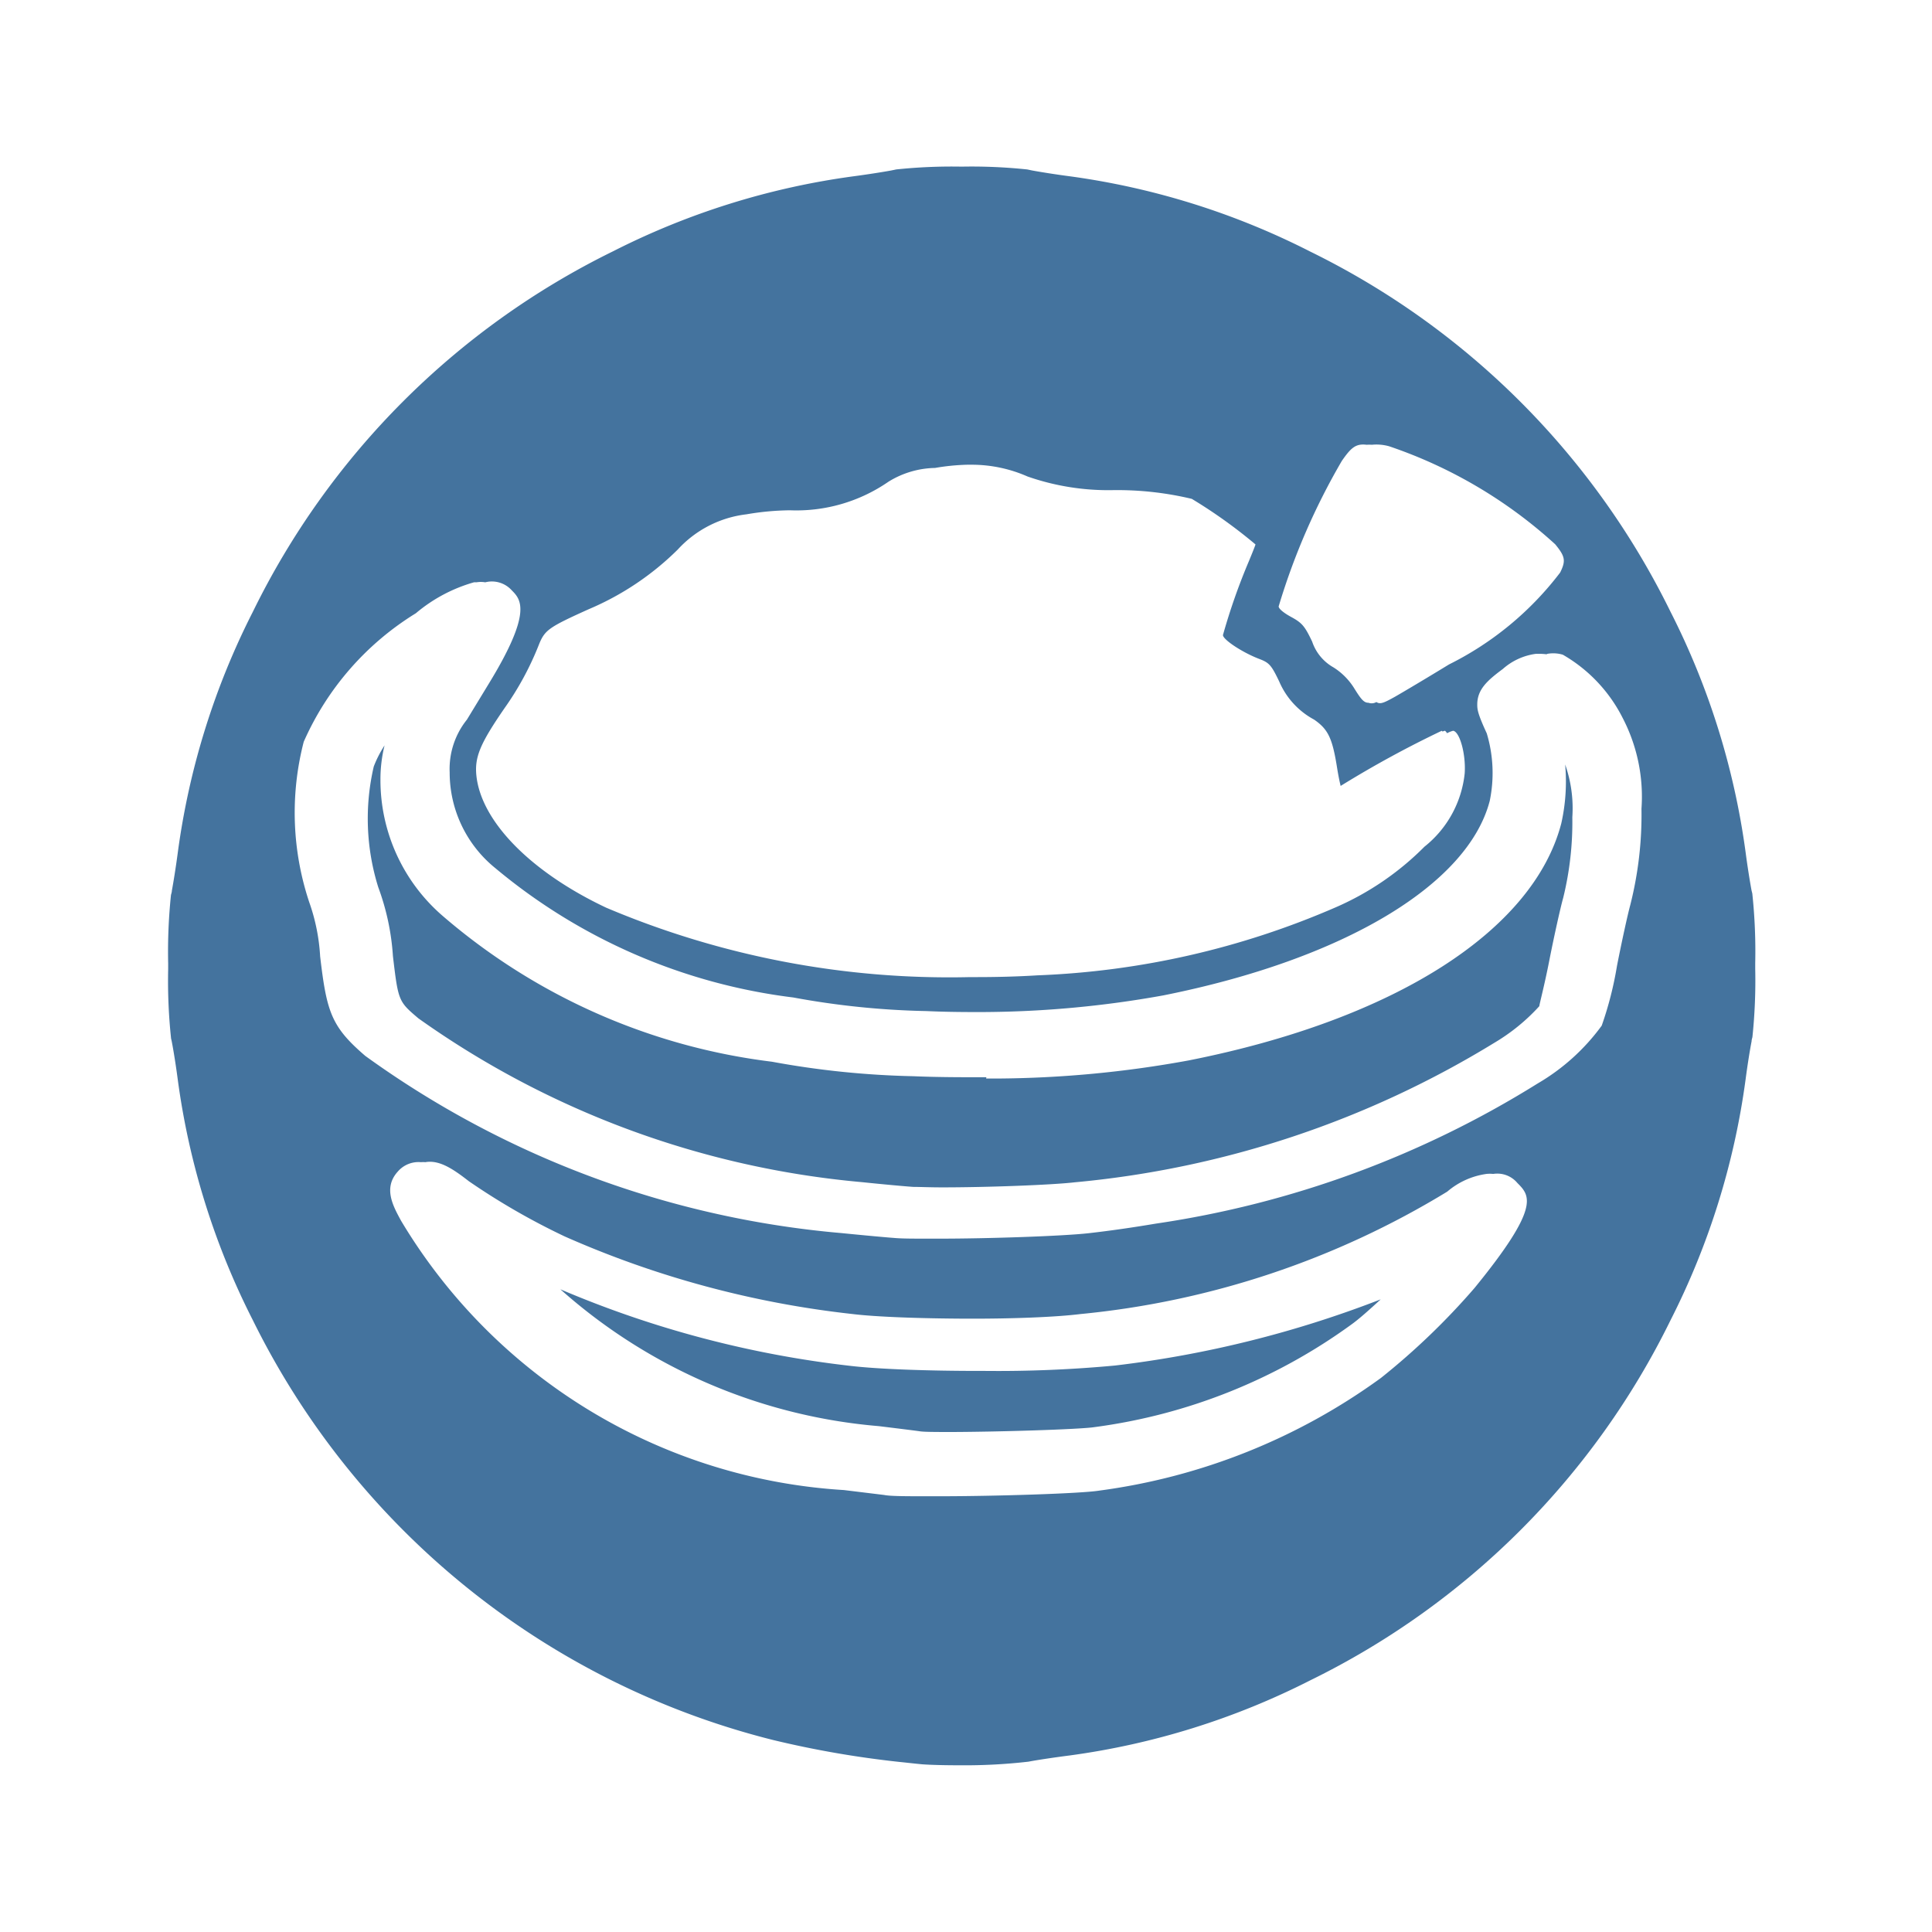 <?xml version="1.0" encoding="UTF-8"?>
<svg width="24px" fill="#44739e" height="24px" viewBox="0 0 24 24" version="1.1" xmlns="http://www.w3.org/2000/svg" xmlns:xlink="http://www.w3.org/1999/xlink">
            <path d="m 12.232,17.03 h -0.071 c -0.62,0 -1.246,-0.021 -1.6,-0.063 a 12.9,12.9 0 0 1 -3.6,-0.951 6.8,6.8 0 0 0 3.956,1.7 c 0.228,0.028 0.456,0.056 0.509,0.064 0.053,0.008 0.162,0.008 0.317,0.009 0.632,0 1.683,-0.033 1.854,-0.061 a 6.985,6.985 0 0 0 3.187,-1.272 c 0.1,-0.071 0.229,-0.188 0.368,-0.315 a 13.51,13.51 0 0 1 -3.3,0.822 15.681,15.681 0 0 1 -1.62,0.067 z m 0.021,-3.648 h -0.011 c -0.3,0 -0.6,0 -0.9,-0.013 A 10.9,10.9 0 0 1 9.589,13.189 7.7,7.7 0 0 1 5.504,11.382 2.229,2.229 0 0 1 4.726,9.682 1.76,1.76 0 0 1 4.777,9.26 1.386,1.386 0 0 0 4.643,9.522 a 2.855,2.855 0 0 0 0.056,1.5 3.014,3.014 0 0 1 0.182,0.854 c 0.066,0.561 0.07,0.565 0.316,0.774 a 11.222,11.222 0 0 0 5.51,2.035 c 0.248,0.026 0.535,0.052 0.637,0.059 0.078,0 0.21,0.006 0.36,0.006 0.563,0 1.363,-0.03 1.647,-0.063 a 12.093,12.093 0 0 0 5.214,-1.734 2.424,2.424 0 0 0 0.557,-0.454 c 0,-0.02 0.062,-0.252 0.12,-0.547 0.062,-0.317 0.143,-0.68 0.177,-0.8 a 3.942,3.942 0 0 0 0.113,-1 1.637,1.637 0 0 0 -0.089,-0.655 2.377,2.377 0 0 1 -0.048,0.731 c -0.349,1.339 -2.079,2.44 -4.629,2.945 a 13.578,13.578 0 0 1 -2.385,0.225 H 12.25 Z M 11.07,2.118 c -0.11,0.02 -0.3,0.05 -0.467,0.072 A 9.349,9.349 0 0 0 7.615,3.122 9.77,9.77 0 0 0 3.141,7.6 9.324,9.324 0 0 0 2.209,10.588 c -0.023,0.175 -0.054,0.369 -0.074,0.476 0,0.019 -0.008,0.04 -0.011,0.053 a 6.812,6.812 0 0 0 -0.035,0.852 v 0.071 a 6.765,6.765 0 0 0 0.035,0.849 c 0,0.012 0.007,0.033 0.01,0.051 0.021,0.107 0.052,0.3 0.075,0.477 a 9.324,9.324 0 0 0 0.932,2.983 9.884,9.884 0 0 0 6.467,5.216 12.309,12.309 0 0 0 1.562,0.271 c 0.1,0.01 0.2,0.022 0.288,0.03 0.112,0.008 0.282,0.012 0.464,0.012 a 6.924,6.924 0 0 0 0.855,-0.045 v 0 c 0.079,-0.016 0.307,-0.051 0.511,-0.077 a 9.36,9.36 0 0 0 2.988,-0.933 9.766,9.766 0 0 0 4.476,-4.474 9.349,9.349 0 0 0 0.932,-2.988 c 0.023,-0.176 0.054,-0.37 0.075,-0.477 0,-0.018 0.007,-0.039 0.01,-0.051 a 6.764,6.764 0 0 0 0.035,-0.848 v -0.073 a 6.789,6.789 0 0 0 -0.035,-0.851 c 0,-0.013 -0.007,-0.034 -0.011,-0.052 -0.02,-0.108 -0.051,-0.3 -0.074,-0.477 A 9.349,9.349 0 0 0 20.752,7.6 9.775,9.775 0 0 0 16.278,3.126 9.357,9.357 0 0 0 13.29,2.19 C 13.12,2.168 12.933,2.138 12.823,2.118 L 12.761,2.105 A 6.6,6.6 0 0 0 11.946,2.07 6.629,6.629 0 0 0 11.131,2.105 C 11.117,2.109 11.092,2.113 11.07,2.118 Z M 18.317,16 a 8.72,8.72 0 0 1 -1.162,1.117 7.661,7.661 0 0 1 -3.5,1.4 c -0.226,0.037 -1.31,0.07 -1.994,0.07 h -0.142 c -0.258,0 -0.459,0 -0.536,-0.016 l -0.5,-0.061 a 6.9,6.9 0 0 1 -5.5,-3.344 c -0.1,-0.184 -0.227,-0.41 -0.04,-0.614 a 0.339,0.339 0 0 1 0.287,-0.115 0.327,0.327 0 0 1 0.054,0 c 0.181,-0.033 0.364,0.1 0.541,0.237 a 8.564,8.564 0 0 0 1.191,0.686 12.105,12.105 0 0 0 3.571,0.963 c 0.3,0.037 0.86,0.056 1.424,0.058 0.564,0.002 1.112,-0.02 1.407,-0.057 a 10.724,10.724 0 0 0 4.56,-1.521 0.951,0.951 0 0 1 0.487,-0.22 0.388,0.388 0 0 1 0.084,0 0.325,0.325 0 0 1 0.3,0.112 c 0.157,0.158 0.293,0.294 -0.532,1.305 z m 1.841,-7.08 a 2.119,2.119 0 0 1 0.233,1.126 4.569,4.569 0 0 1 -0.14,1.2 c -0.032,0.117 -0.106,0.455 -0.164,0.751 a 4.361,4.361 0 0 1 -0.19,0.744 2.612,2.612 0 0 1 -0.795,0.718 12.351,12.351 0 0 1 -4.742,1.741 c -0.274,0.046 -0.552,0.087 -0.833,0.119 -0.327,0.037 -1.26,0.068 -1.857,0.068 h -0.142 c -0.18,0 -0.329,0 -0.423,-0.009 v 0 c -0.1,-0.007 -0.4,-0.035 -0.661,-0.061 a 11.834,11.834 0 0 1 -5.906,-2.2 C 4.115,12.754 4.058,12.572 3.977,11.881 A 2.419,2.419 0 0 0 3.842,11.209 3.516,3.516 0 0 1 3.773,9.215 3.558,3.558 0 0 1 5.166,7.618 1.94,1.94 0 0 1 5.89,7.233 c 0.012,0 0.021,0 0.033,0 v 0 a 0.321,0.321 0 0 1 0.1,0 h 0.008 a 0.332,0.332 0 0 1 0.326,0.1 C 6.469,7.446 6.619,7.599 6.072,8.493 L 5.8,8.94 a 0.978,0.978 0 0 0 -0.214,0.655 1.527,1.527 0 0 0 0.568,1.19 7.128,7.128 0 0 0 3.7,1.606 10.132,10.132 0 0 0 1.656,0.169 c 0.239,0.011 0.48,0.013 0.719,0.012 a 12.887,12.887 0 0 0 2.223,-0.207 c 2.229,-0.445 3.782,-1.37 4.054,-2.416 A 1.706,1.706 0 0 0 18.469,9.11 C 18.357,8.867 18.351,8.815 18.351,8.752 c 0,-0.189 0.127,-0.3 0.318,-0.442 A 0.772,0.772 0 0 1 19.08,8.122 c 0.01,0 0.02,0 0.03,0 h 0.006 a 0.673,0.673 0 0 1 0.089,0.005 c 0.006,0 0.011,0 0.018,-0.005 a 0.416,0.416 0 0 1 0.191,0.011 1.885,1.885 0 0 1 0.744,0.787 z M 16.669,5.725 c 0.116,-0.167 0.174,-0.216 0.308,-0.2 a 0.513,0.513 0 0 1 0.065,0 0.584,0.584 0 0 1 0.215,0.019 5.838,5.838 0 0 1 2.062,1.217 c 0.125,0.152 0.134,0.205 0.062,0.351 A 3.937,3.937 0 0 1 18,8.254 c -0.253,0.155 -0.554,0.334 -0.669,0.4 -0.133,0.074 -0.185,0.1 -0.233,0.067 A 0.116,0.116 0 0 1 17,8.73 c -0.059,0 -0.094,-0.045 -0.185,-0.192 A 0.814,0.814 0 0 0 16.564,8.29 0.579,0.579 0 0 1 16.3,7.97 C 16.208,7.777 16.175,7.738 16.039,7.664 15.954,7.618 15.884,7.564 15.884,7.533 a 8.325,8.325 0 0 1 0.785,-1.808 z m -4.655,0.048 h 0.07 a 1.718,1.718 0 0 1 0.68,0.146 3.046,3.046 0 0 0 1.041,0.17 3.977,3.977 0 0 1 1,0.108 6.235,6.235 0 0 1 0.791,0.566 c 0,0.007 -0.037,0.1 -0.081,0.206 a 7.649,7.649 0 0 0 -0.323,0.92 c 0,0.057 0.246,0.22 0.46,0.3 0.116,0.045 0.143,0.077 0.239,0.277 a 0.97,0.97 0 0 0 0.433,0.473 c 0.174,0.12 0.227,0.23 0.285,0.594 0.016,0.1 0.032,0.179 0.045,0.23 A 13.064,13.064 0 0 1 17.91,9.078 l 0.01,0.009 0.026,-0.009 c 0.011,0 0.021,0.019 0.031,0.03 a 0.3,0.3 0 0 1 0.075,-0.03 c 0.083,0.014 0.159,0.295 0.143,0.528 a 1.341,1.341 0 0 1 -0.5,0.912 3.541,3.541 0 0 1 -1.1,0.752 10.266,10.266 0 0 1 -3.706,0.846 c -0.257,0.016 -0.516,0.022 -0.775,0.022 H 12.05 A 10.921,10.921 0 0 1 7.529,11.275 C 6.595,10.834 5.978,10.206 5.918,9.636 5.894,9.404 5.965,9.236 6.269,8.795 A 3.73,3.73 0 0 0 6.7,7.994 C 6.771,7.825 6.825,7.788 7.313,7.568 A 3.515,3.515 0 0 0 8.42,6.826 1.374,1.374 0 0 1 9.273,6.389 3.357,3.357 0 0 1 9.814,6.339 2.012,2.012 0 0 0 11.037,5.984 1.133,1.133 0 0 1 11.615,5.813 2.736,2.736 0 0 1 12.014,5.773 Z M 11.944,21.93 Z M 12.018,2.07 Z"/>

</svg>
